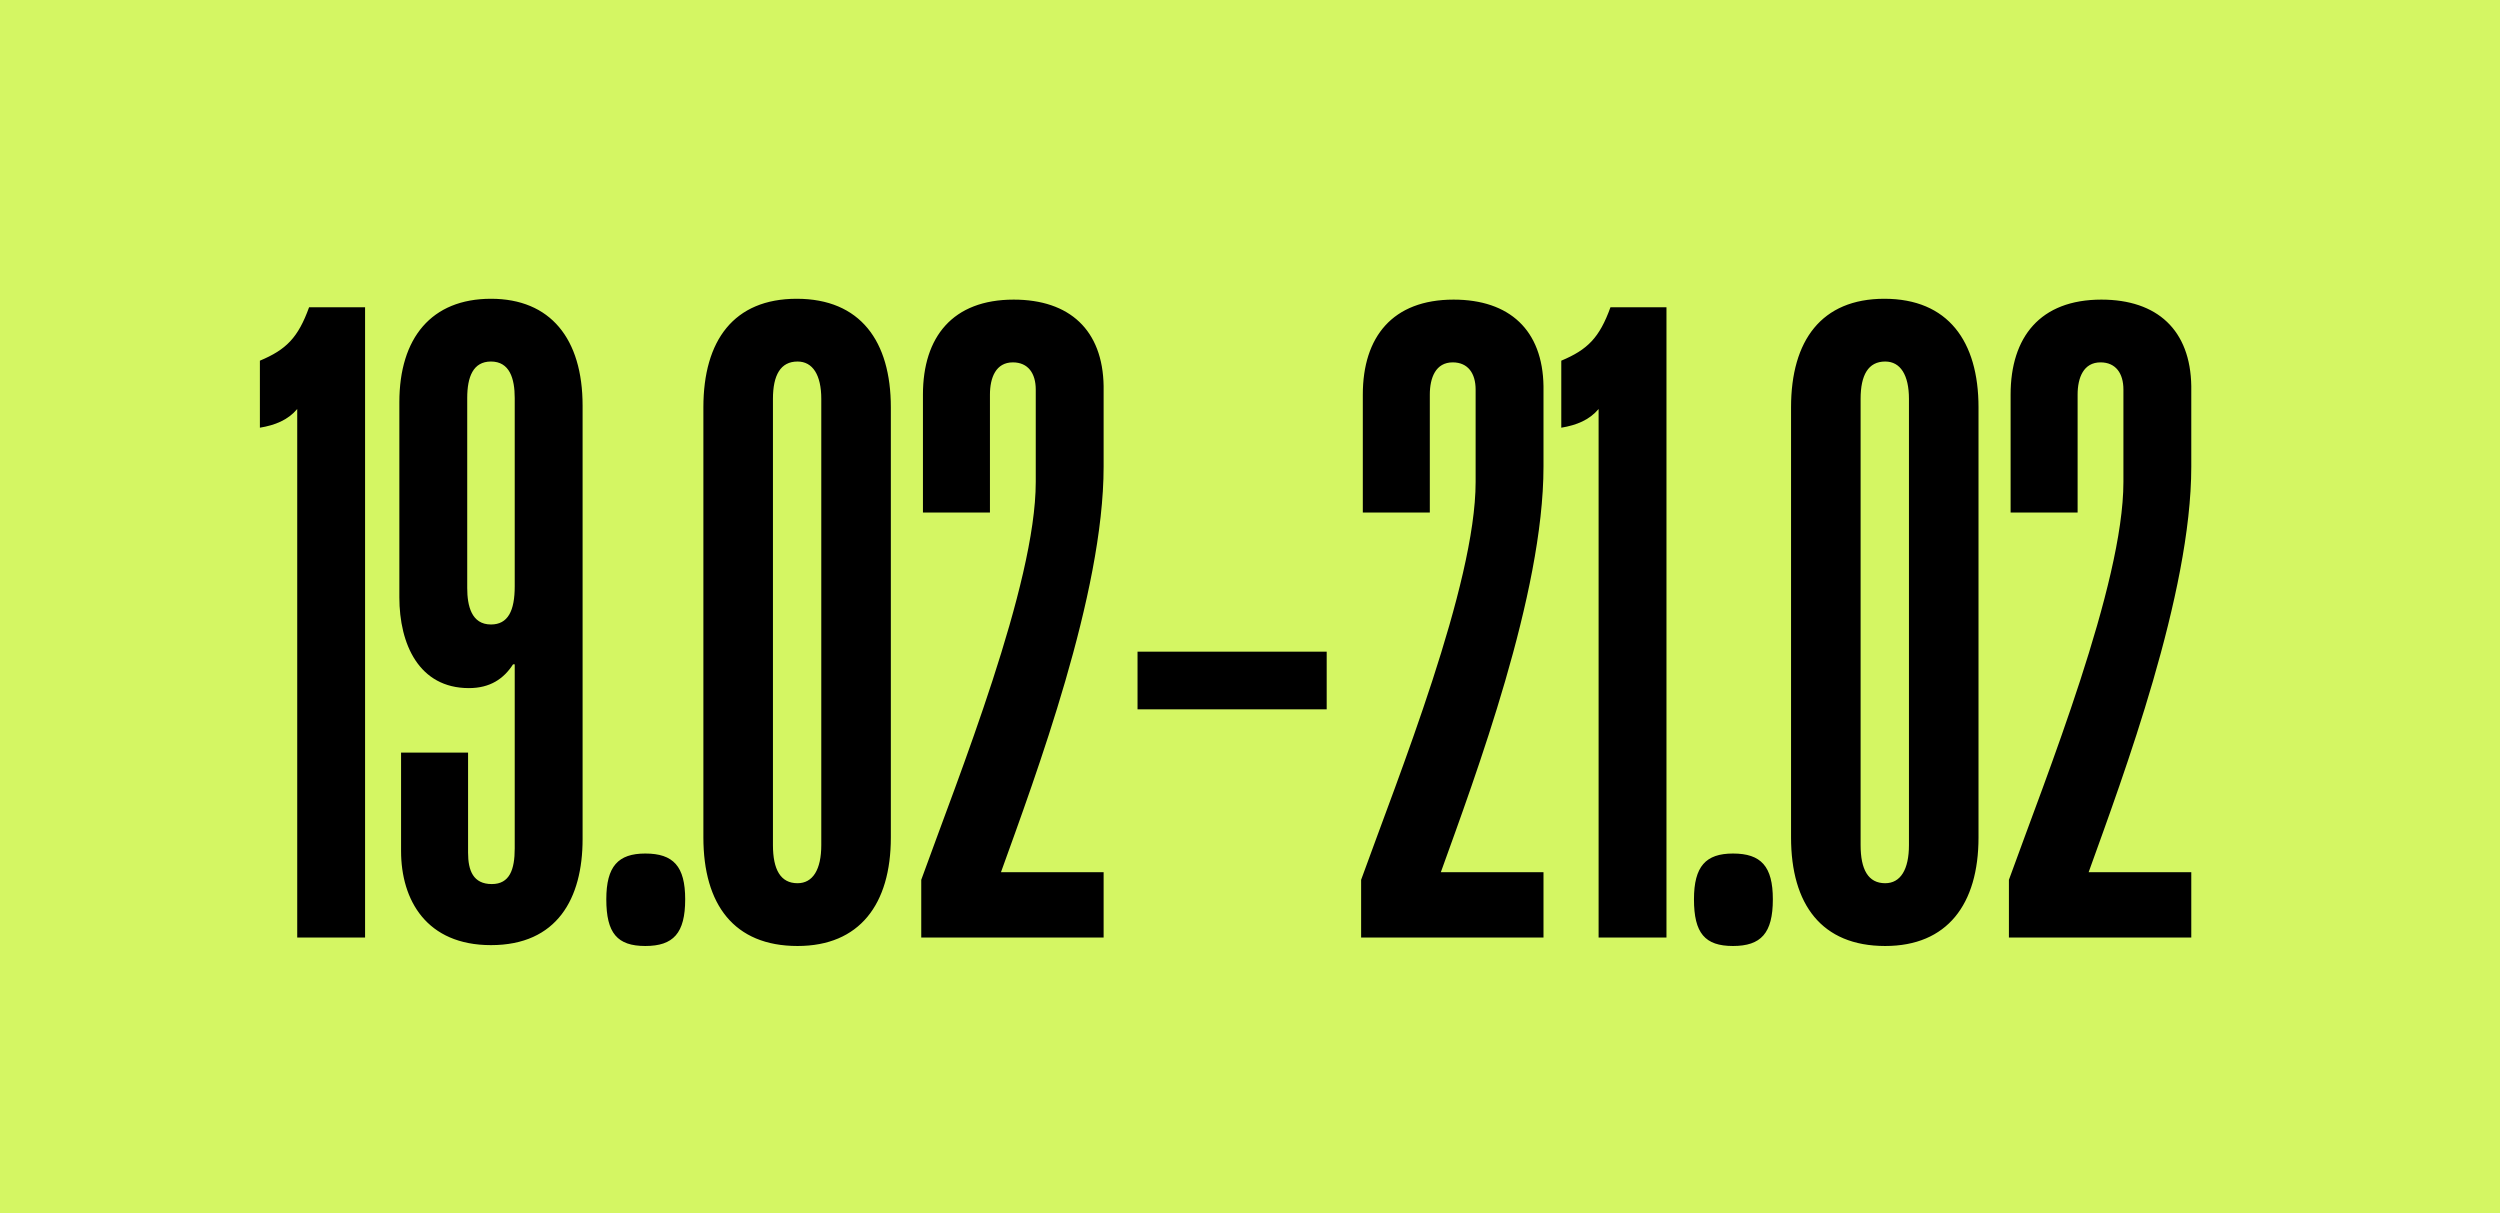 <?xml version="1.0" encoding="UTF-8"?> <svg xmlns="http://www.w3.org/2000/svg" width="136" height="66" viewBox="0 0 136 66" fill="none"><rect width="136" height="66" fill="#D4F663"></rect><path d="M19.86 51H16.169V22.251C15.661 22.851 14.969 23.128 14.138 23.267V19.621C15.569 19.021 16.215 18.375 16.815 16.714H19.86V51ZM26.709 16.253C29.939 16.253 31.693 18.421 31.693 22.067V45.647C31.693 48.877 30.308 51.415 26.709 51.415C23.202 51.415 21.818 48.97 21.818 46.293V40.94H25.463V46.386C25.463 47.355 25.74 48.093 26.755 48.093C27.724 48.093 28.001 47.308 28.001 46.155V36.141H27.909C27.401 36.926 26.663 37.433 25.509 37.433C22.787 37.433 21.725 35.034 21.725 32.496V21.882C21.725 18.375 23.479 16.253 26.709 16.253ZM26.709 19.667C25.74 19.667 25.417 20.498 25.417 21.651V31.988C25.417 32.957 25.648 33.972 26.709 33.972C27.632 33.972 28.001 33.234 28.001 31.896V21.651C28.001 20.59 27.724 19.667 26.709 19.667ZM35.105 51.462C33.583 51.462 32.983 50.769 32.983 48.923C32.983 47.124 33.629 46.432 35.105 46.432C36.628 46.432 37.274 47.124 37.274 48.923C37.274 50.769 36.628 51.462 35.105 51.462ZM43.386 51.462C39.925 51.462 38.264 49.2 38.264 45.555V22.159C38.264 18.514 39.925 16.253 43.34 16.253C46.801 16.253 48.462 18.56 48.462 22.159V45.555C48.462 49.2 46.755 51.462 43.386 51.462ZM43.386 48.047C44.217 48.047 44.678 47.308 44.678 45.97V21.698C44.678 20.406 44.217 19.667 43.386 19.667C42.463 19.667 42.048 20.406 42.048 21.698V45.97C42.048 47.308 42.463 48.047 43.386 48.047ZM60.037 51H50.116V47.862C52.146 42.232 56.345 31.803 56.345 26.22V21.19C56.345 20.313 55.93 19.713 55.099 19.713C54.176 19.713 53.853 20.544 53.853 21.467V27.881H50.208V21.467C50.208 18.329 51.823 16.299 55.145 16.299C58.191 16.299 59.991 17.96 60.037 21.006V25.389C60.037 32.311 56.345 42.186 54.453 47.447H60.037V51ZM72.172 35.449V38.587H61.882V35.449H72.172ZM83.966 51H74.045V47.862C76.075 42.232 80.274 31.803 80.274 26.22V21.19C80.274 20.313 79.859 19.713 79.028 19.713C78.105 19.713 77.782 20.544 77.782 21.467V27.881H74.137V21.467C74.137 18.329 75.752 16.299 79.075 16.299C82.12 16.299 83.92 17.96 83.966 21.006V25.389C83.966 32.311 80.274 42.186 78.382 47.447H83.966V51ZM90.656 51H86.964V22.251C86.457 22.851 85.764 23.128 84.934 23.267V19.621C86.364 19.021 87.01 18.375 87.61 16.714H90.656V51ZM94.274 51.462C92.752 51.462 92.152 50.769 92.152 48.923C92.152 47.124 92.798 46.432 94.274 46.432C95.797 46.432 96.443 47.124 96.443 48.923C96.443 50.769 95.797 51.462 94.274 51.462ZM102.555 51.462C99.094 51.462 97.433 49.2 97.433 45.555V22.159C97.433 18.514 99.094 16.253 102.509 16.253C105.97 16.253 107.631 18.56 107.631 22.159V45.555C107.631 49.2 105.924 51.462 102.555 51.462ZM102.555 48.047C103.386 48.047 103.847 47.308 103.847 45.97V21.698C103.847 20.406 103.386 19.667 102.555 19.667C101.632 19.667 101.217 20.406 101.217 21.698V45.97C101.217 47.308 101.632 48.047 102.555 48.047ZM119.206 51H109.285V47.862C111.315 42.232 115.514 31.803 115.514 26.22V21.19C115.514 20.313 115.099 19.713 114.268 19.713C113.345 19.713 113.022 20.544 113.022 21.467V27.881H109.377V21.467C109.377 18.329 110.992 16.299 114.314 16.299C117.36 16.299 119.16 17.96 119.206 21.006V25.389C119.206 32.311 115.514 42.186 113.622 47.447H119.206V51Z" fill="black"></path></svg> 